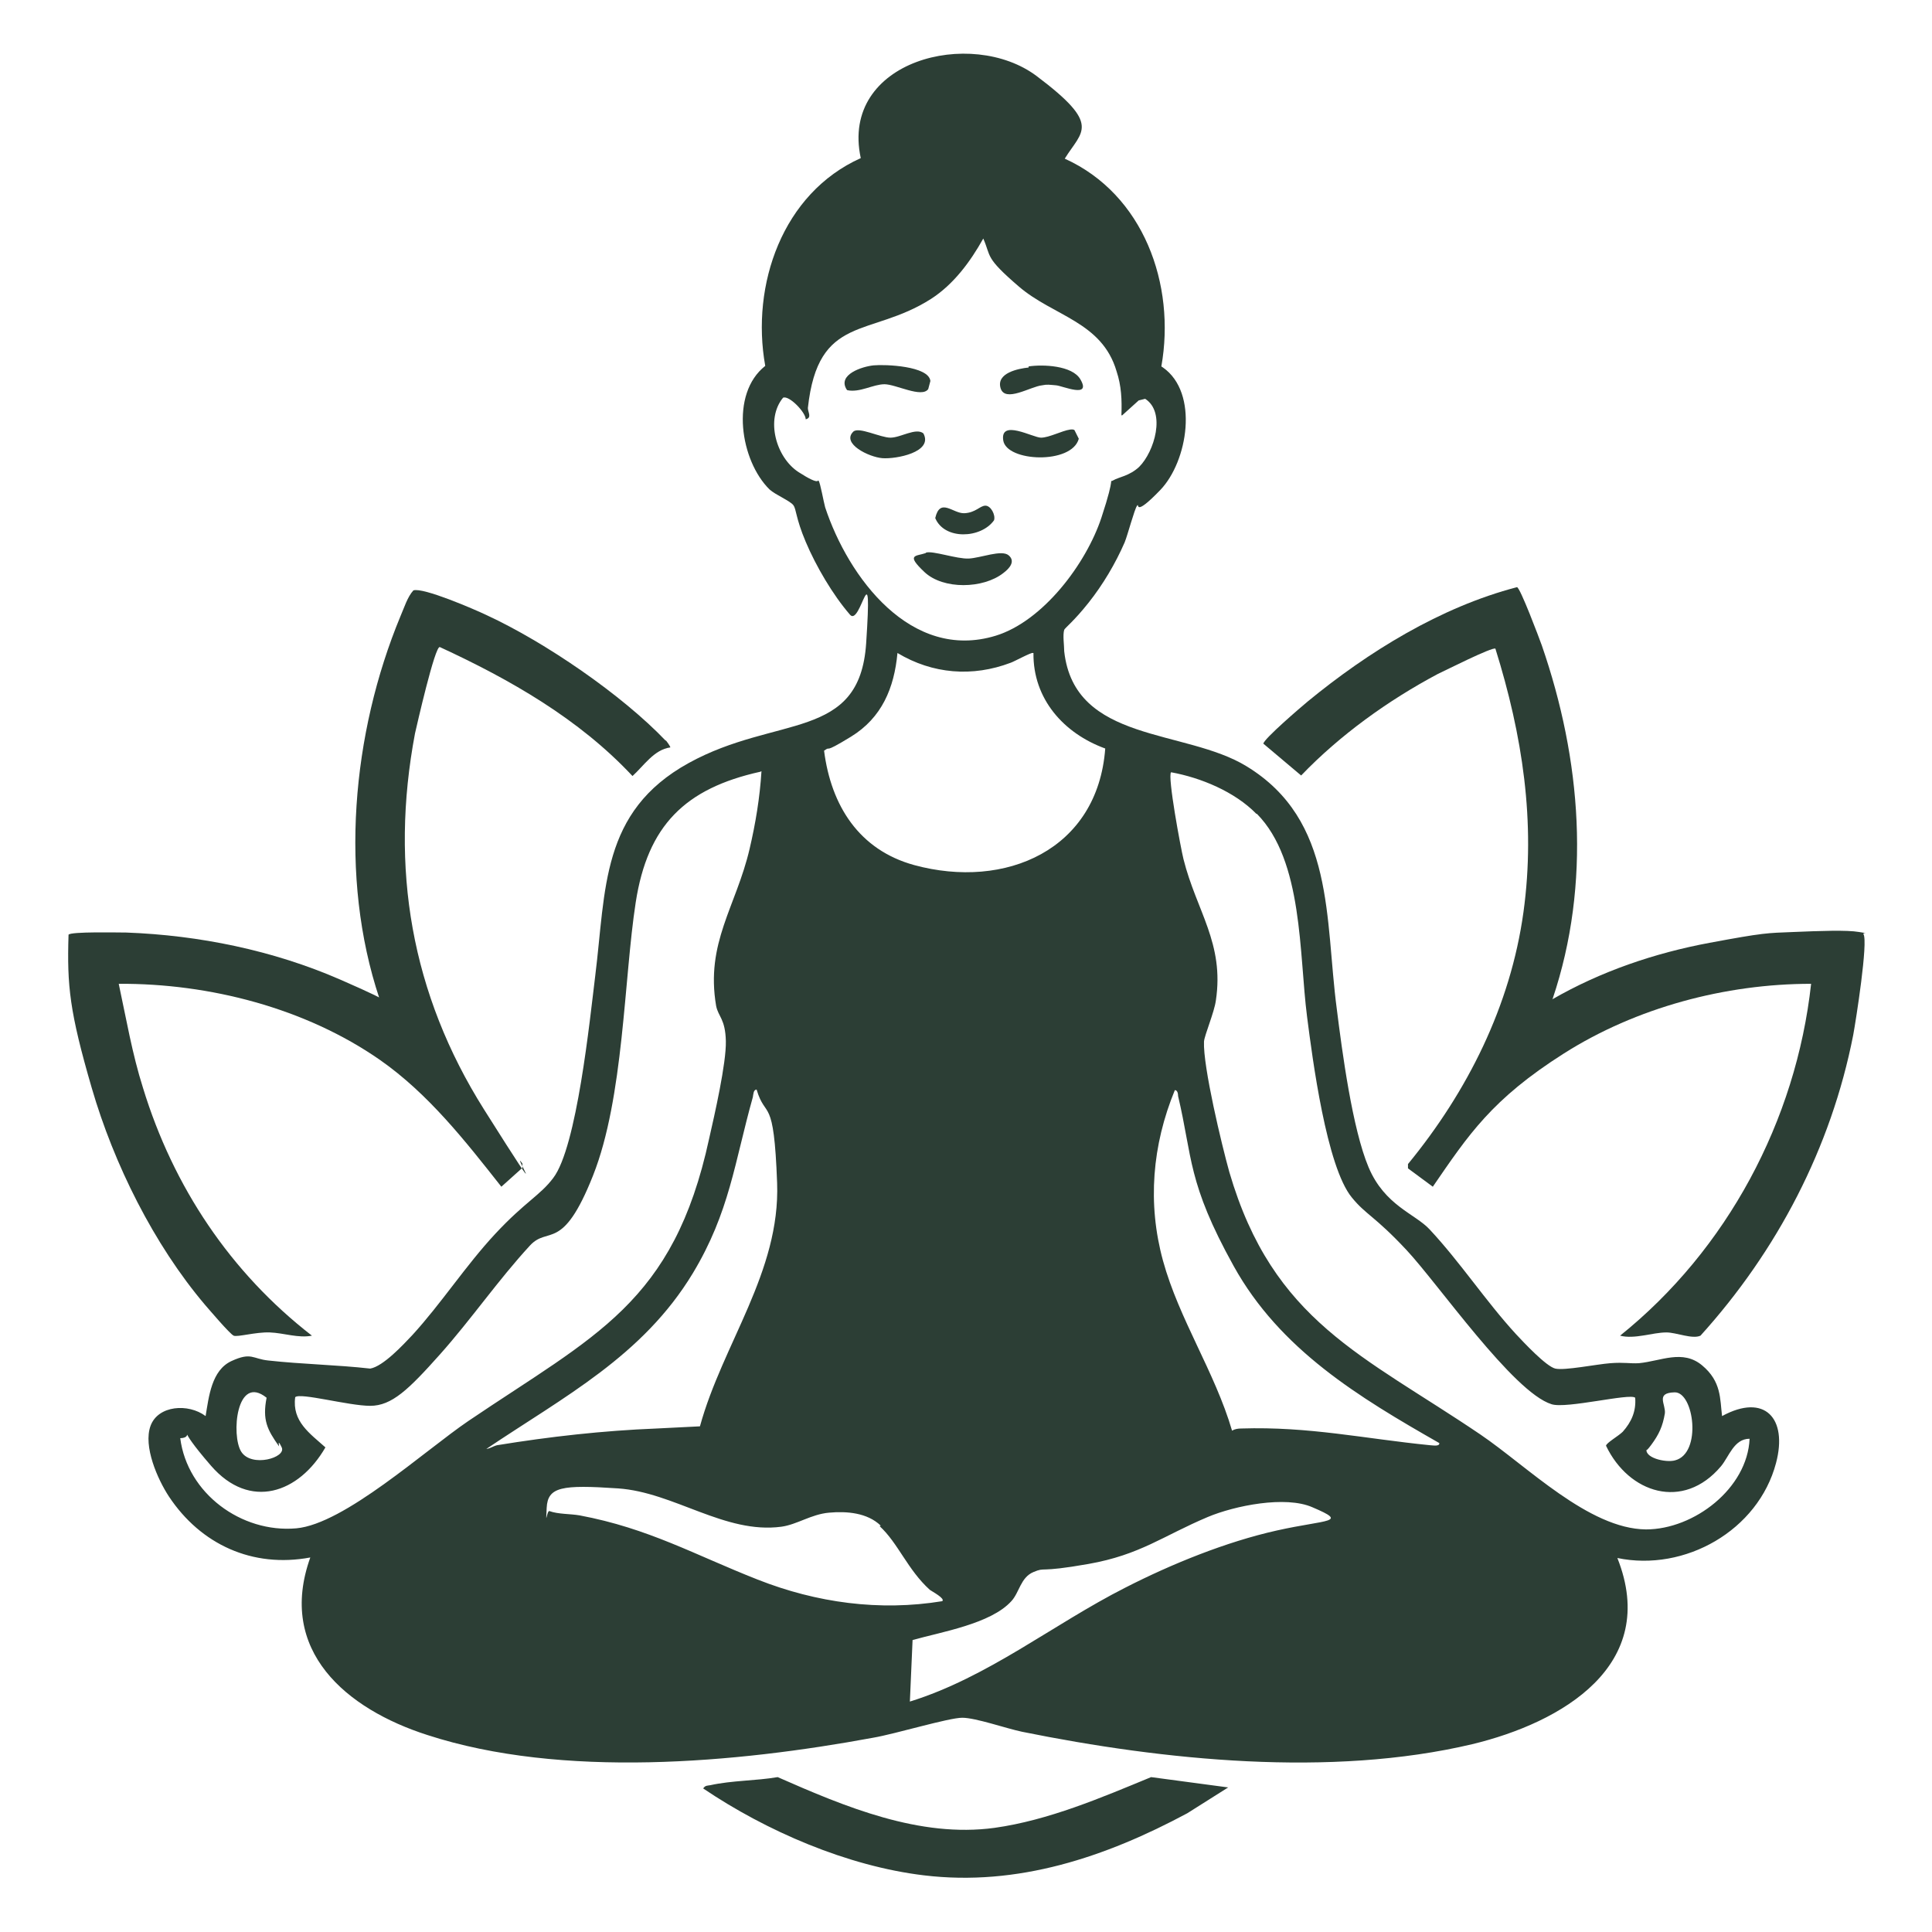 <?xml version="1.0" encoding="UTF-8"?>
<svg id="Capa_1" xmlns="http://www.w3.org/2000/svg" version="1.1" viewBox="0 0 358 358">
  <!-- Generator: Adobe Illustrator 29.0.1, SVG Export Plug-In . SVG Version: 2.1.0 Build 192)  -->
  <defs>
    <style>
      .st0 {
        fill: #2c3e35;
      }
    </style>
  </defs>
  <path class="st0" d="M215.5,68.1c6.7,4.7,4.6,17.4-.5,22.7s-3.8,2.2-4.3,2.9-1.7,5.3-2.3,6.8c-1.7,3.9-4,7.8-6.7,11.2s-4.3,4.6-4.5,5c-.3,1,0,2.9,0,4,1.9,17,22.4,14.3,33.8,21.3,16.4,10,14.5,28.3,16.7,44.9,1,8,2.9,22.3,5.9,29.4s8.6,8.6,11.3,11.5c5.7,6.1,10.4,13.3,16,19.4,1.4,1.5,5.6,6,7.3,6.4s7.6-.8,10.2-1,3.6.1,5.3,0c4.1-.4,8.1-2.6,11.7.4s3.3,6.2,3.7,9.4c7.9-4.3,12.2.4,10,8.7-3.3,12.5-16.9,20.2-29.4,17.6,7.9,19.9-10.3,30.5-26.9,34.5-26.2,6.2-57.2,3-83.4-2.3-2.9-.6-8.6-2.6-11.1-2.6s-12.4,3-16.5,3.7c-25.4,4.7-57.7,7.6-82.6-.5-15-4.8-27.9-15.6-21.7-32.9-10.7,2-20.3-2.4-26.2-11.3-2.1-3.2-4.8-9.3-3.4-13.1s7-4.2,10.2-1.8c.6-3.6,1.1-8.5,4.8-10.2s3.9-.4,6.8-.1c6.3.7,12.7.8,18.9,1.5,2.4-.4,6.1-4.4,7.8-6.2,5.4-5.9,9.9-12.9,15.4-18.8s8.3-7.1,10.7-10.3c4.4-5.7,6.8-29.4,7.8-37.5,2-16,1-30.4,17.3-39.4s31.7-4,32.9-22.2-1-2.9-3-5.3c-3.2-3.7-6.3-9-8.2-13.5s-1.7-6-2.3-6.8-3.3-1.9-4.4-2.9c-5.4-5.3-7.4-17.7-.8-22.9-2.7-15,3.2-32,17.7-38.5-3.9-18.1,20.5-24.3,32.6-15.2s8.4,10.1,5.2,15.3c14.6,6.6,20.6,23.3,17.9,38.5ZM207.8,76.9c.1-2.8,0-5.4-.9-8.1-2.7-9.2-11.7-10.2-18.1-15.7s-5.1-5.5-6.6-8.9c-2.4,4.3-5.5,8.5-9.7,11.2-11.3,7.2-20.9,2.7-22.8,20.2,0,.8.8,1.8-.4,2.1,0-1.3-3.1-4.5-4.2-4-3.3,4-1.3,11.1,2.9,13.8s3.4,1.2,3.7,1.6.9,3.8,1.2,4.9c4.3,13,15.9,28.6,31.6,23.8,8.8-2.7,16.8-13.4,19.6-21.9s1.2-6.3,2.2-6.9,3-.8,4.8-2.5c2.8-2.8,5-10.1,1.1-12.6l-1.2.3-3.1,2.8ZM191.4,121c-.2-.2-3.5,1.6-4.1,1.8-7.1,2.7-14.5,2.1-21-1.8-.6,6.5-2.9,12-8.6,15.5s-3.4,1.5-5,2.6c1.3,10.2,6.5,18.4,16.7,21.2,16.9,4.6,34-2.8,35.4-21.6-7.7-2.8-13.4-9.2-13.3-17.7ZM140.9,143c-14,3.1-20.9,10-23.1,24.2s-2.2,36.2-7.9,50.6-8.3,9.3-11.7,13c-5.9,6.4-10.9,13.7-16.7,20.2s-8.9,9.5-12.9,9.5-13-2.5-13.9-1.6c-.6,4.5,2.7,6.7,5.6,9.3-4.9,8.5-14,11.7-21.2,3.4s-2.6-5.2-5.7-5.1c1.3,10.2,11.3,17.6,21.5,16.7,8.9-.8,23.8-14.4,31.9-19.9,23.5-15.9,38-21.8,44.6-52.3,1-4.4,3.2-14,3.1-18.1s-1.4-4.5-1.8-6.5c-2-11.7,3.7-18.4,6.2-29.1,1.1-4.7,1.9-9.5,2.2-14.4ZM232.8,150.8c-4-4.1-10.3-6.7-15.8-7.7-.7.7,1.8,14.1,2.3,16.1,2.4,9.6,7.6,15.6,6,26.2-.3,2.2-2.1,6.4-2.2,7.6-.2,4.6,3.3,19.2,4.7,24.2,8.1,27.7,24.8,33.9,46.5,48.6,8.7,5.9,20.1,17.5,30.7,17.6,8.9,0,18.8-7.6,19.2-16.8-2.9,0-3.8,3.3-5.3,5.1-7,8.3-17.1,5-21.3-3.8,0-.5,2.3-1.8,3.1-2.6,1.6-1.8,2.5-3.8,2.3-6.3-.9-.9-12.8,2.1-15.5,1.2-7.1-2.2-21-22.3-26.9-28.6s-7.5-6.5-10.1-9.7c-4.7-5.7-7.3-25.7-8.3-33.5-1.5-11.6-.7-28.9-9.3-37.6ZM89.9,268.5c.8,0,1.4-.5,2.2-.7,9.8-1.6,19.6-2.7,29.6-3.1l8-.4c4.2-15.3,14.9-28.6,14.3-45.1s-2.1-11.6-3.8-17.3c-.6,0-.6.9-.7,1.4-3.4,12.1-4.3,21.3-11.1,32.6-9.3,15.4-23.9,22.9-38.3,32.6ZM266.7,267.4c-14.9-8.5-29.5-17.3-38.1-32.8s-7.6-20.1-10.3-31.5c0-.4-.1-1.1-.6-1.1-4.2,10.2-5.1,21-2.2,31.6,3,10.9,9.6,20.6,12.8,31.5.5-.3,1.1-.4,1.7-.4,12.6-.4,22.9,1.9,35,3.1.4,0,1.8.3,1.7-.4ZM51.7,268c-2.2-3.1-3.1-4.9-2.3-9-5.6-4.5-6.6,7-4.7,10s8.4,1.1,7.5-.8-.4,0-.5-.2ZM305.2,268.2c-.9,1.9,3.5,2.9,5.2,2.4,5-1.3,3.5-12.7-.1-12.6s-1.6,2.2-1.8,3.9c-.4,2.4-1.1,3.9-2.5,5.8s-.8.5-.8.5ZM163.2,282.7c-2.5-2.4-6.3-2.7-9.6-2.4s-5.9,2.2-8.8,2.6c-10.5,1.4-19.9-6.4-30.3-7.1s-13-.3-13.2,3.6,0,.5.5.6c1.6.6,3.9.5,5.6.8,12.8,2.4,21.3,7.3,33,11.9,10.9,4.3,22.6,5.9,34.2,4,.6-.5-1.9-1.8-2.3-2.1-4.1-3.7-5.9-8.7-9.3-11.8ZM168.6,315.3c14.5-4.5,26.5-14.3,39.9-21.1,8.6-4.4,18.7-8.5,28.1-10.6s13.4-1.4,6.6-4.3c-5-2.2-14.4-.3-19.4,1.8-8.3,3.5-12.5,7-22.1,8.7s-7.8.5-10.2,1.5-2.6,3.8-4.1,5.4c-3.8,4.2-13,5.7-18.3,7.2l-.5,11.4Z"/>
  <path class="st0" d="M287.6,185.2c9-5.2,19-8.6,29.2-10.5s10.6-1.8,15.5-2,9.9-.4,12.2,0,.6,0,.8.4c.9,1.4-1.4,16-1.9,18.7-4.1,20.9-14.1,40-28.3,55.7-1.5.7-4.5-.6-6.3-.6-2.6,0-5.9,1.3-8.6.6,19.8-15.9,32.6-39.8,35.4-65.2-15.9,0-32.4,4.4-45.8,12.9s-17.7,15.1-24.3,24.7l-4.6-3.4v-.8c11-13.4,19-29.3,21.4-46.7,2.3-16.7-.2-32.8-5.2-48.8-.5-.4-9.4,4.1-10.7,4.7-9.2,4.9-18.1,11.3-25.3,18.8l-7-5.9c.1-.9,7-6.8,8.2-7.8,11.2-9.2,24.6-17.5,38.8-21.2.6.1,4.1,9.4,4.6,10.8,7.3,21.1,9.2,44.1,2,65.5Z"/>
  <path class="st0" d="M123.3,137.1c.2.2,1,1.3.9,1.4-3,.4-4.9,3.4-7,5.3-9.9-10.6-22.7-17.9-35.7-23.9-.9-.3-4.3,14.7-4.6,16-4.7,24.9-.7,48.3,12.8,69.7s4.7,6.7,7.1,10v.8s-3.9,3.5-3.9,3.5c-6.7-8.5-13.5-17.2-22.5-23.5-13.8-9.6-31.6-14.2-48.4-14.1,1.4,6.5,2.5,13,4.5,19.3,5.6,18.3,16.2,34.2,31.3,45.9-2.5.5-5.2-.5-7.8-.6s-6,.9-6.7.6-4.6-4.9-5.3-5.7c-9.5-11.2-16.9-26.1-21-40.2s-4.6-18.9-4.3-28.4c.4-.6,9.2-.4,10.7-.4,13.5.5,27.2,3.3,39.6,8.7s7.1,3.8,7.3,3.5c-7.5-22.5-5.1-49.1,3.9-70.8.7-1.6,1.3-3.6,2.4-4.8,1.8-.6,11.3,3.5,13.6,4.6,10.8,5,25,14.7,33.2,23.3Z"/>
  <path class="st0" d="M227.6,331.2l-7.6,4.8c-15.1,8.1-31.4,13.6-48.8,11.5-14.2-1.7-29.2-8.2-40.9-16.1.4-.6.8-.5,1.3-.6,4.1-.9,8.4-.8,12.5-1.5,12.5,5.5,26.3,11.3,40.2,9.4,10-1.4,19.8-5.6,29-9.4l14.2,1.9Z"/>
  <path class="st0" d="M171.6,102.4c1.2-.4,5.7,1.2,7.9,1.1s6.1-1.7,7.4-.6.2,2.4-1,3.3c-3.7,2.9-11.1,3.1-14.6-.2s-1.6-2.9.2-3.5Z"/>
  <path class="st0" d="M156.9,72.2c-1.8-2.8,2.9-4.3,5-4.5s10.2.1,10.5,2.9l-.4,1.5c-1.2,1.7-6-.9-8.1-.9s-4.6,1.6-6.9,1.1Z"/>
  <path class="st0" d="M190.6,67.9c2.6-.4,8.1-.2,9.6,2.4,2.1,3.6-3.3,1.2-4.5,1.1s-1.7-.2-2.6,0c-2.1.2-6.9,3.3-7.7.5s3.3-3.6,5.2-3.8Z"/>
  <path class="st0" d="M198.2,79.6c.3,0,.6-.1.9.1l.8,1.6c-1.3,4.8-13.4,4.3-14,.3s5.5-.5,7-.5,3.9-1.3,5.4-1.5Z"/>
  <path class="st0" d="M158.1,80c1-1,5,1.1,6.9,1.1s4.7-1.9,6.1-.8c1.9,3.5-5.1,4.8-7.6,4.6s-7.6-2.7-5.4-4.9Z"/>
  <path class="st0" d="M182.6,93.7c1,0,1.9,1.7,1.6,2.7-2.4,3.4-9.2,3.7-10.9-.4.9-3.9,3.3-.8,5.4-.9s2.9-1.4,3.9-1.4Z"/>
</svg>